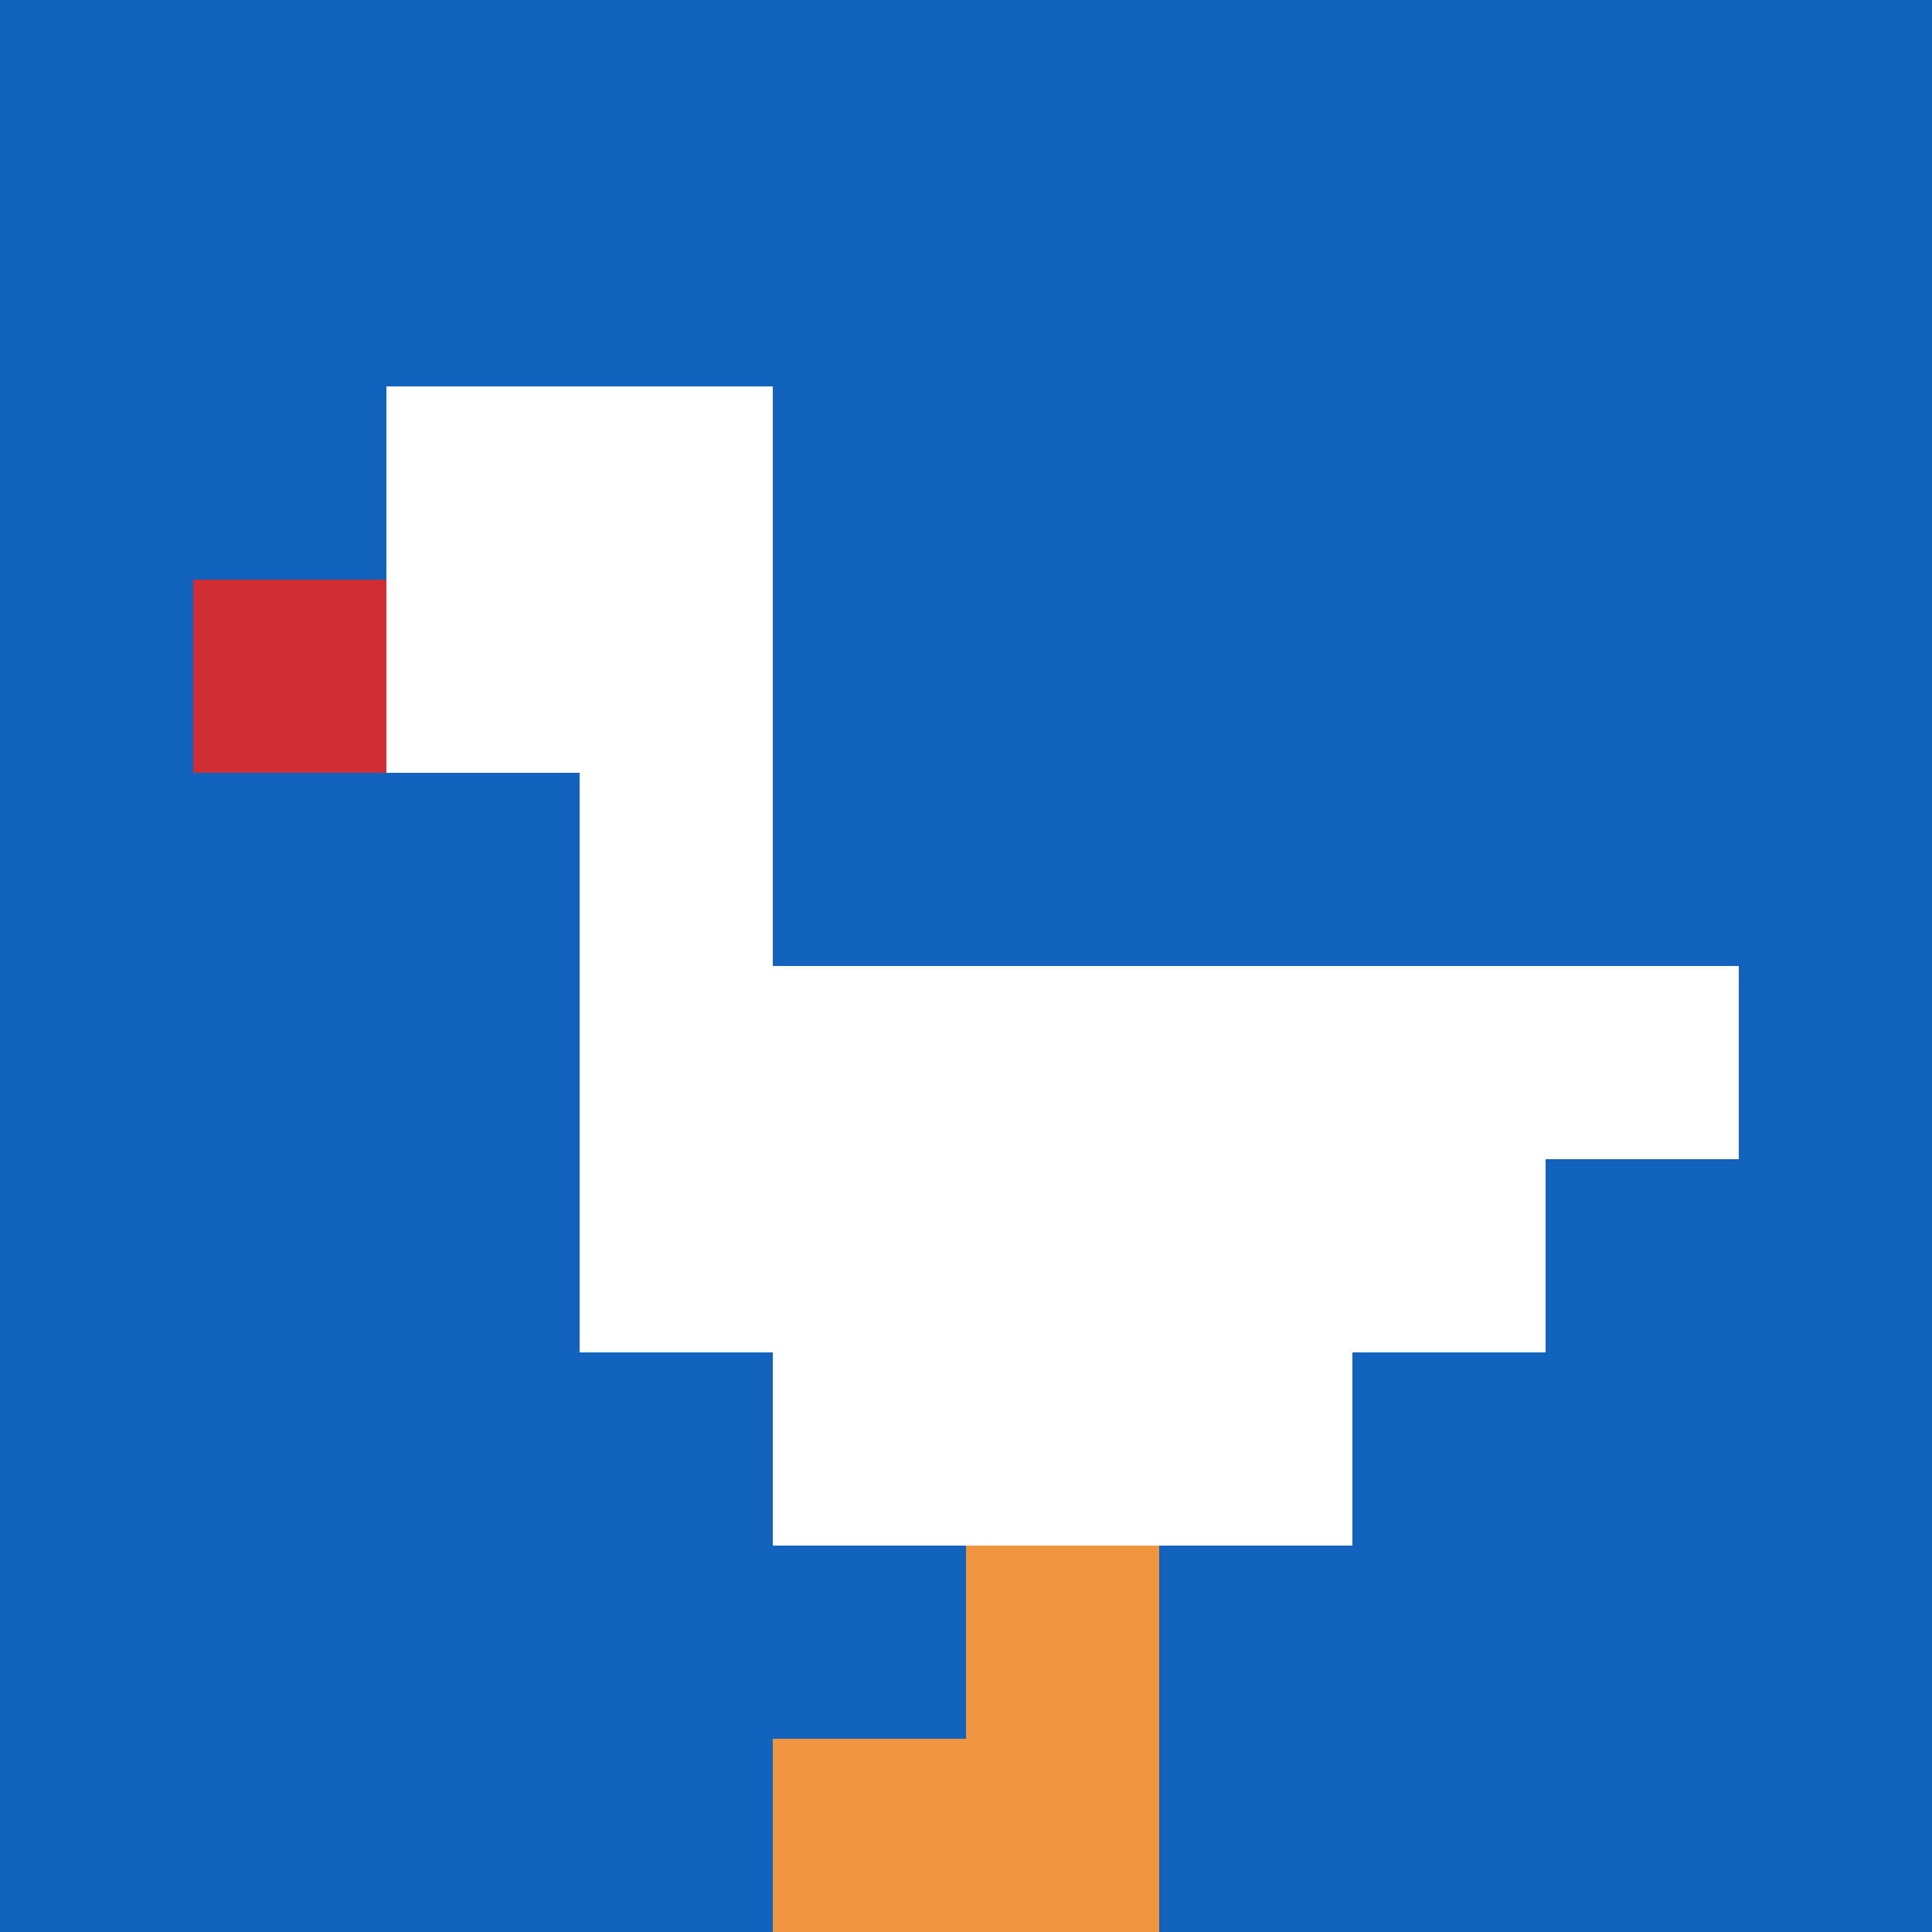 <svg xmlns="http://www.w3.org/2000/svg" version="1.1" width="1440" height="1440"><title>'goose-pfp-323886' by Dmitri Cherniak</title><desc>seed=323886
backgroundColor=#ffffff
padding=0
innerPadding=0
timeout=3200
dimension=1
border=false
Save=function(){return n.handleSave()}
frame=1

Rendered at Wed Oct 04 2023 12:11:46 GMT+0800 (中国标准时间)
Generated in &lt;1ms
</desc><defs></defs><rect width="100%" height="100%" fill="#ffffff"></rect><g><g id="0-0"><rect x="0" y="0" height="1440" width="1440" fill="#1263BD"></rect><g><rect id="0-0-2-2-2-2" x="288" y="288" width="288" height="288" fill="#ffffff"></rect><rect id="0-0-3-2-1-4" x="432" y="288" width="144" height="576" fill="#ffffff"></rect><rect id="0-0-4-5-5-1" x="576" y="720" width="720" height="144" fill="#ffffff"></rect><rect id="0-0-3-5-5-2" x="432" y="720" width="720" height="288" fill="#ffffff"></rect><rect id="0-0-4-5-3-3" x="576" y="720" width="432" height="432" fill="#ffffff"></rect><rect id="0-0-1-3-1-1" x="144" y="432" width="144" height="144" fill="#D12D35"></rect><rect id="0-0-5-8-1-2" x="720" y="1152" width="144" height="288" fill="#F0943E"></rect><rect id="0-0-4-9-2-1" x="576" y="1296" width="288" height="144" fill="#F0943E"></rect></g><rect x="0" y="0" stroke="white" stroke-width="0" height="1440" width="1440" fill="none"></rect></g></g></svg>